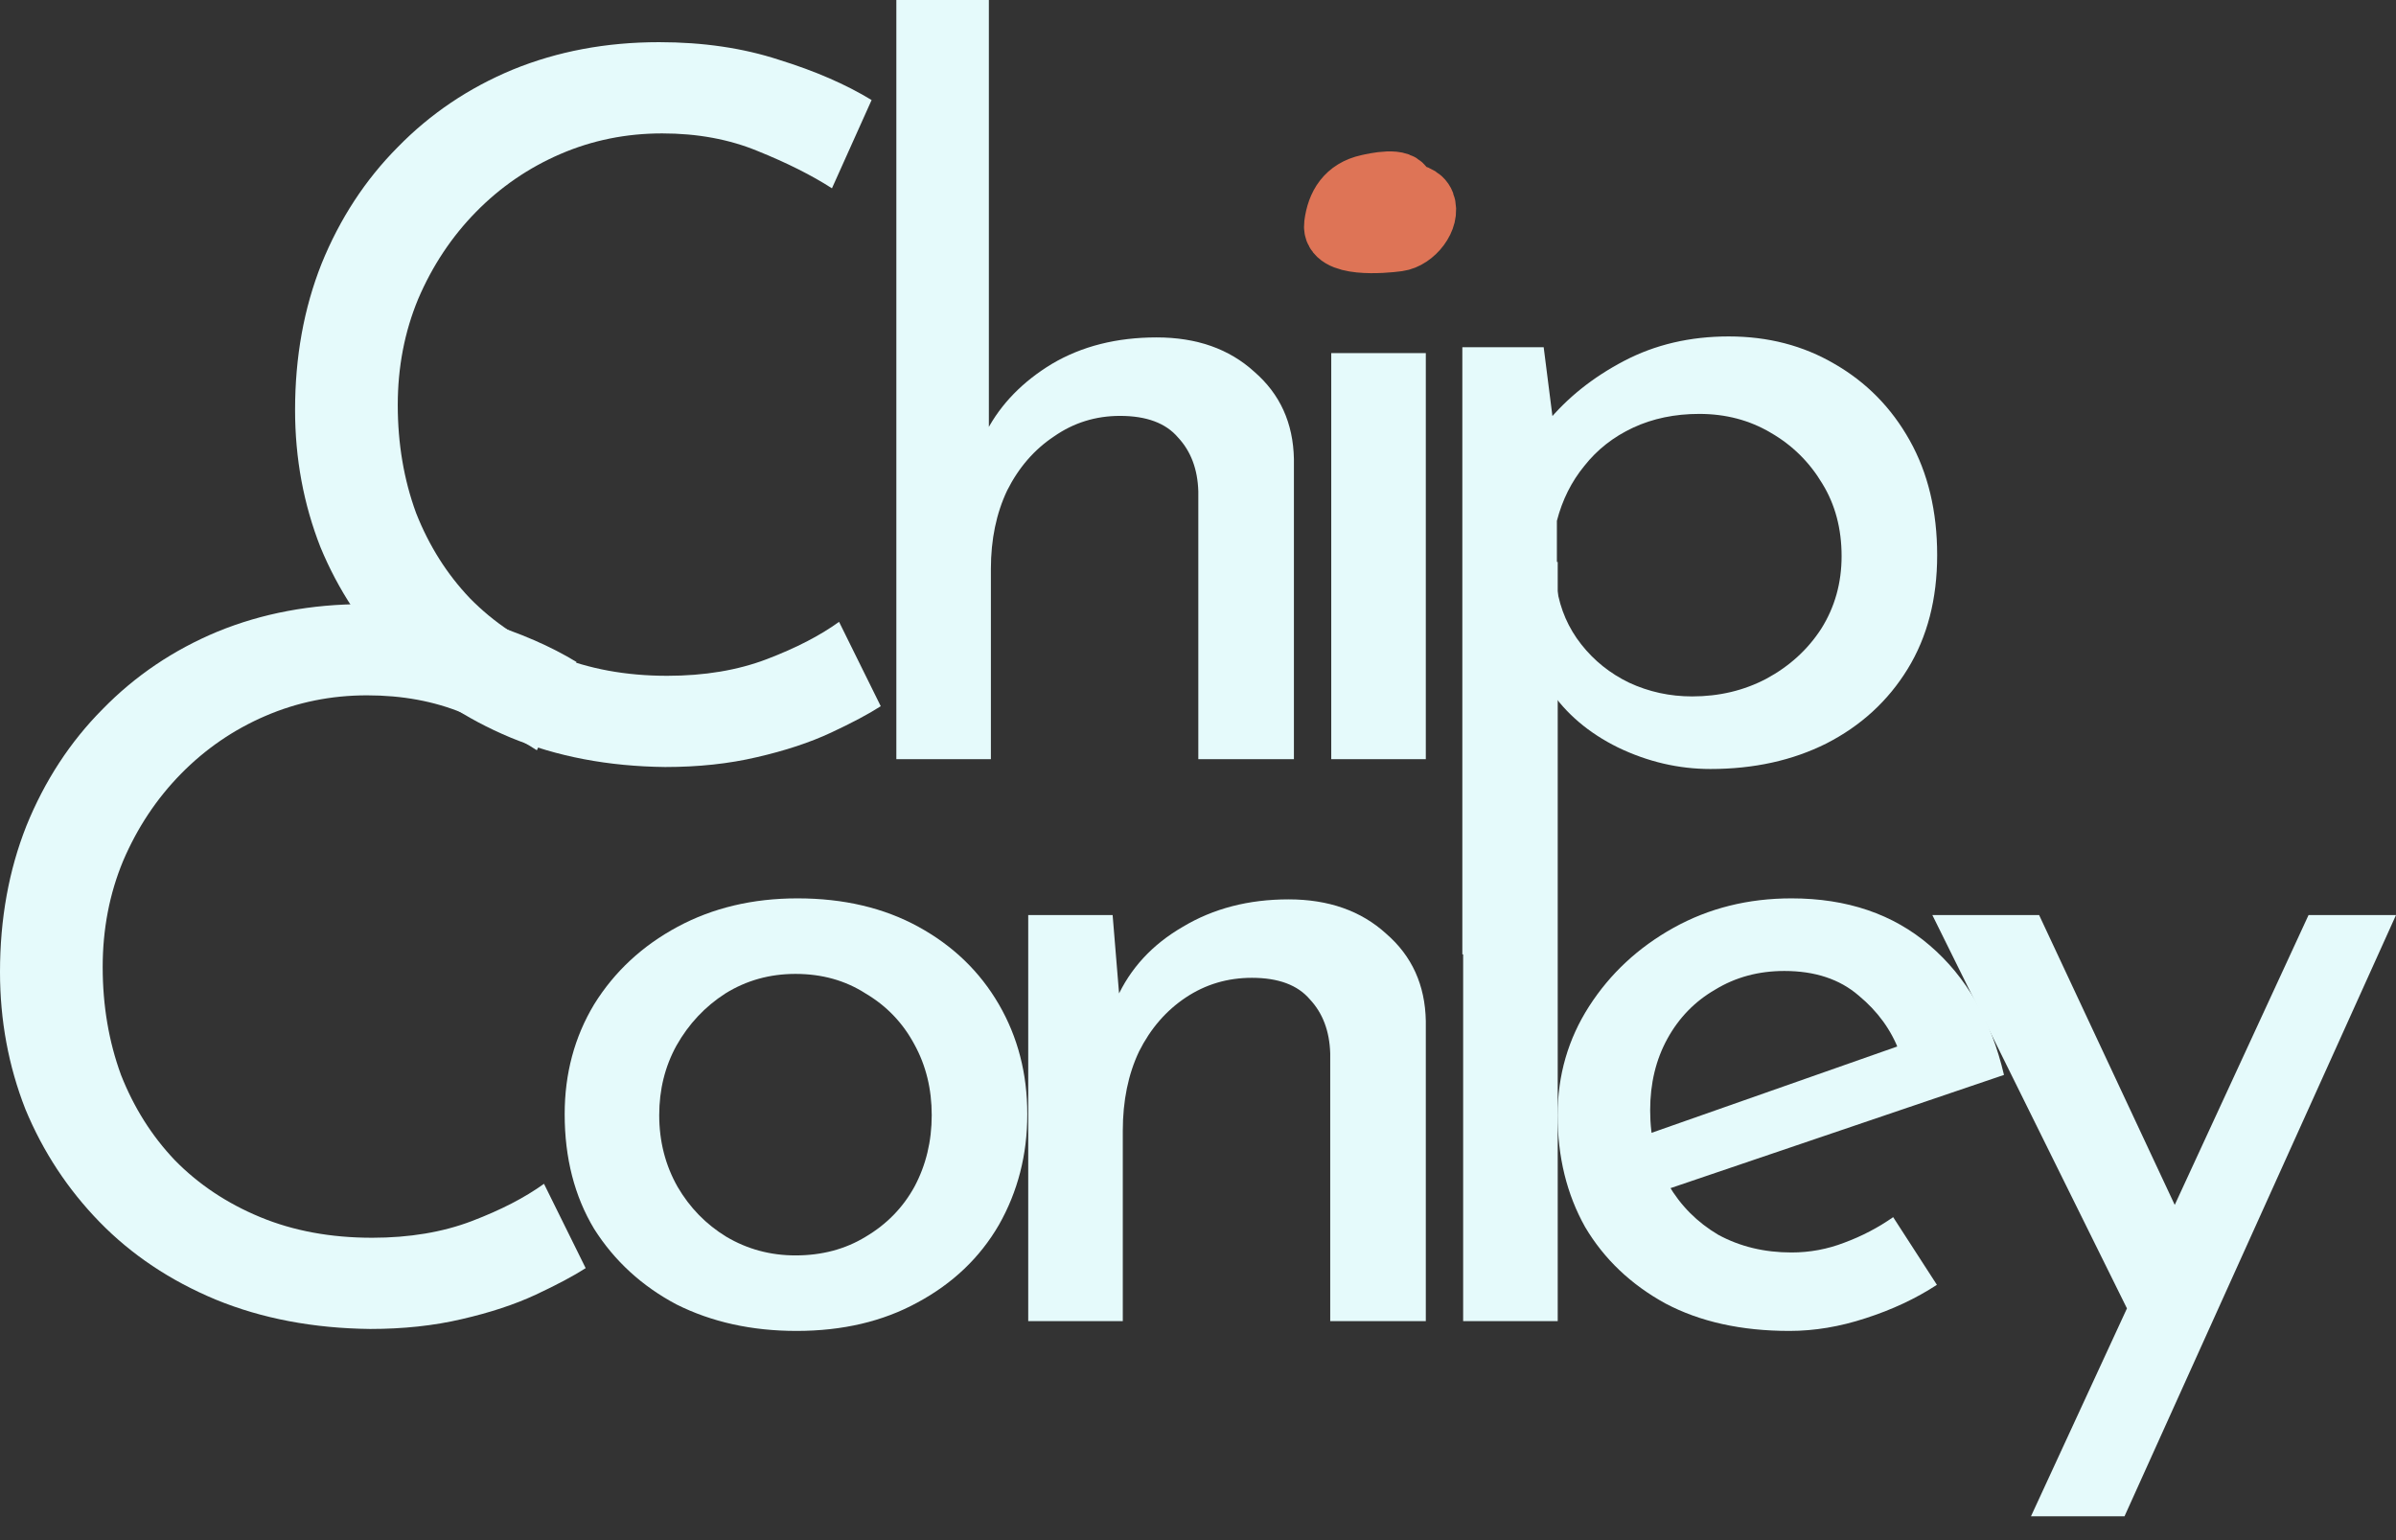 <svg xmlns="http://www.w3.org/2000/svg" width="98" height="63" viewBox="0 0 98 63" fill="none"><rect x="0" y="0" width="98" height="63" fill="#333333" stroke="none"/><path d="M36.024 28.888C35.525 29.209 34.846 29.57 33.986 29.971C33.127 30.372 32.115 30.707 30.95 30.974C29.813 31.242 28.566 31.375 27.207 31.375C24.878 31.349 22.771 30.948 20.886 30.172C19.028 29.396 17.448 28.34 16.145 27.002C14.842 25.665 13.83 24.127 13.109 22.388C12.416 20.623 12.069 18.75 12.069 16.771C12.069 14.604 12.429 12.612 13.15 10.793C13.899 8.947 14.939 7.356 16.269 6.018C17.6 4.654 19.167 3.598 20.969 2.849C22.799 2.1 24.795 1.725 26.958 1.725C28.76 1.725 30.396 1.966 31.865 2.447C33.334 2.902 34.596 3.45 35.65 4.092L34.028 7.703C33.196 7.168 32.184 6.66 30.992 6.179C29.827 5.697 28.524 5.457 27.082 5.457C25.613 5.457 24.227 5.737 22.924 6.299C21.62 6.861 20.47 7.65 19.472 8.666C18.474 9.683 17.683 10.873 17.101 12.237C16.547 13.575 16.269 15.019 16.269 16.57C16.269 18.148 16.519 19.62 17.018 20.984C17.545 22.321 18.279 23.485 19.222 24.474C20.193 25.464 21.357 26.24 22.716 26.802C24.074 27.363 25.599 27.644 27.29 27.644C28.815 27.644 30.174 27.417 31.366 26.962C32.558 26.507 33.542 25.999 34.319 25.437L36.024 28.888Z" fill="#E5FAFB"></path><path d="M36.662 31.055V0H40.446V18.296L40.363 17.614C40.945 16.517 41.833 15.607 43.025 14.885C44.245 14.163 45.672 13.802 47.308 13.802C48.944 13.802 50.275 14.27 51.301 15.206C52.354 16.116 52.895 17.306 52.923 18.777V31.055H49.013V20.101C48.986 19.192 48.708 18.456 48.182 17.894C47.683 17.306 46.892 17.012 45.811 17.012C44.813 17.012 43.912 17.293 43.108 17.854C42.304 18.389 41.666 19.125 41.195 20.061C40.751 20.997 40.529 22.067 40.529 23.271V31.055H36.662Z" fill="#E5FAFB"></path><path d="M54.45 14.444H58.318V31.055H54.45V14.444ZM54.159 8.426C54.159 7.837 54.395 7.342 54.866 6.941C55.365 6.54 55.906 6.339 56.488 6.339C57.071 6.339 57.583 6.54 58.027 6.941C58.498 7.342 58.734 7.837 58.734 8.426C58.734 9.041 58.498 9.549 58.027 9.95C57.583 10.325 57.071 10.512 56.488 10.512C55.906 10.512 55.365 10.311 54.866 9.91C54.395 9.509 54.159 9.014 54.159 8.426Z" fill="#E5FAFB"></path><path d="M69.959 31.456C68.656 31.456 67.394 31.161 66.174 30.573C64.982 29.985 64.053 29.195 63.388 28.206L63.638 27.042V39.039H59.812V14.203H63.139L63.679 18.456L63.263 17.293C64.095 16.276 65.149 15.434 66.424 14.765C67.699 14.096 69.127 13.762 70.708 13.762C72.316 13.762 73.757 14.136 75.033 14.885C76.336 15.634 77.362 16.677 78.11 18.015C78.859 19.352 79.233 20.917 79.233 22.709C79.233 24.501 78.831 26.053 78.027 27.363C77.223 28.674 76.114 29.69 74.7 30.413C73.314 31.108 71.733 31.456 69.959 31.456ZM69.21 28.487C70.319 28.487 71.331 28.246 72.246 27.764C73.189 27.256 73.938 26.574 74.492 25.718C75.047 24.835 75.324 23.846 75.324 22.749C75.324 21.626 75.061 20.636 74.534 19.78C74.007 18.898 73.3 18.202 72.413 17.694C71.553 17.186 70.583 16.931 69.501 16.931C68.503 16.931 67.602 17.119 66.798 17.493C65.994 17.868 65.329 18.389 64.802 19.058C64.275 19.7 63.901 20.449 63.679 21.305V24.073C63.818 24.929 64.15 25.692 64.677 26.36C65.204 27.029 65.856 27.55 66.632 27.925C67.436 28.299 68.296 28.487 69.21 28.487Z" fill="#E5FAFB"></path><path d="M23.955 51.874C23.456 52.195 22.776 52.556 21.917 52.958C21.058 53.359 20.046 53.693 18.881 53.961C17.744 54.228 16.497 54.362 15.138 54.362C12.809 54.335 10.702 53.934 8.817 53.158C6.959 52.383 5.379 51.326 4.076 49.989C2.773 48.651 1.761 47.113 1.04 45.375C0.347 43.609 0 41.737 0 39.758C0 37.591 0.36 35.598 1.081 33.779C1.83 31.934 2.87 30.342 4.2 29.005C5.531 27.641 7.098 26.584 8.9 25.835C10.73 25.086 12.726 24.712 14.889 24.712C16.691 24.712 18.327 24.953 19.796 25.434C21.265 25.889 22.527 26.437 23.581 27.079L21.959 30.69C21.127 30.155 20.115 29.647 18.923 29.165C17.758 28.684 16.455 28.443 15.013 28.443C13.544 28.443 12.158 28.724 10.855 29.286C9.551 29.847 8.401 30.637 7.403 31.653C6.405 32.669 5.614 33.86 5.032 35.224C4.478 36.561 4.2 38.006 4.2 39.557C4.2 41.135 4.45 42.606 4.949 43.97C5.476 45.308 6.211 46.471 7.153 47.461C8.124 48.451 9.288 49.226 10.647 49.788C12.005 50.35 13.53 50.631 15.221 50.631C16.746 50.631 18.105 50.403 19.297 49.949C20.489 49.494 21.473 48.986 22.25 48.424L23.955 51.874Z" fill="#E5FAFB"></path><path d="M23.096 45.575C23.096 43.917 23.497 42.419 24.302 41.082C25.133 39.744 26.27 38.688 27.712 37.912C29.154 37.136 30.789 36.748 32.619 36.748C34.505 36.748 36.154 37.136 37.568 37.912C38.982 38.688 40.077 39.744 40.854 41.082C41.63 42.419 42.018 43.917 42.018 45.575C42.018 47.234 41.63 48.745 40.854 50.109C40.077 51.447 38.968 52.503 37.527 53.279C36.113 54.054 34.463 54.442 32.578 54.442C30.748 54.442 29.112 54.081 27.67 53.359C26.256 52.61 25.133 51.58 24.302 50.27C23.497 48.932 23.096 47.367 23.096 45.575ZM26.963 45.615C26.963 46.685 27.213 47.662 27.712 48.544C28.211 49.4 28.876 50.082 29.708 50.59C30.567 51.099 31.51 51.353 32.536 51.353C33.617 51.353 34.574 51.099 35.406 50.59C36.265 50.082 36.931 49.4 37.402 48.544C37.873 47.662 38.109 46.685 38.109 45.615C38.109 44.545 37.873 43.583 37.402 42.727C36.931 41.844 36.265 41.148 35.406 40.64C34.574 40.105 33.617 39.838 32.536 39.838C31.483 39.838 30.526 40.105 29.666 40.64C28.835 41.175 28.169 41.884 27.67 42.767C27.199 43.623 26.963 44.572 26.963 45.615Z" fill="#E5FAFB"></path><path d="M45.508 37.431L45.841 41.483L45.675 40.841C46.229 39.611 47.13 38.634 48.378 37.912C49.626 37.163 51.067 36.789 52.703 36.789C54.339 36.789 55.67 37.257 56.696 38.193C57.749 39.102 58.29 40.292 58.318 41.764V54.041H54.408V43.088C54.38 42.178 54.103 41.443 53.577 40.881C53.077 40.292 52.287 39.998 51.206 39.998C50.208 39.998 49.307 40.266 48.503 40.801C47.699 41.336 47.061 42.071 46.59 43.008C46.146 43.944 45.924 45.027 45.924 46.257V54.041H42.056V37.431H45.508Z" fill="#E5FAFB"></path><path d="M59.845 22.987H63.713V54.041H59.845V22.987Z" fill="#E5FAFB"></path><path d="M73.191 54.442C71.223 54.442 69.531 54.068 68.118 53.319C66.704 52.543 65.608 51.5 64.832 50.189C64.083 48.852 63.709 47.327 63.709 45.615C63.709 43.984 64.139 42.499 64.998 41.162C65.858 39.825 67.008 38.755 68.45 37.952C69.892 37.15 71.5 36.748 73.274 36.748C75.548 36.748 77.433 37.39 78.93 38.674C80.428 39.958 81.44 41.724 81.966 43.97L67.785 48.785L66.87 46.578L78.515 42.486L77.683 43.008C77.35 42.125 76.796 41.362 76.019 40.721C75.243 40.052 74.231 39.718 72.983 39.718C71.93 39.718 70.987 39.972 70.155 40.48C69.323 40.961 68.672 41.63 68.201 42.486C67.729 43.342 67.494 44.318 67.494 45.415C67.494 46.565 67.743 47.581 68.242 48.464C68.741 49.32 69.421 50.002 70.28 50.51C71.167 50.992 72.165 51.233 73.274 51.233C74.023 51.233 74.744 51.099 75.437 50.831C76.158 50.564 76.823 50.216 77.433 49.788L79.222 52.556C78.362 53.118 77.392 53.573 76.31 53.921C75.257 54.268 74.217 54.442 73.191 54.442Z" fill="#E5FAFB"></path><path d="M83.07 62.025L94.423 37.431H98L86.896 62.025H83.07ZM87.312 54.161L79.036 37.431H83.403L90.348 52.276L87.312 54.161Z" fill="#E5FAFB"></path><path d="M57.418 7.738C57.364 7.24 56.207 7.511 55.952 7.567C55.069 7.762 54.693 8.386 54.591 9.185C54.471 10.123 56.59 9.933 57.18 9.852C57.828 9.764 58.491 8.936 58.261 8.325C58.035 7.723 56.785 7.894 56.312 7.97C55.654 8.077 55.297 8.592 55.416 9.189C55.455 9.379 55.61 9.609 55.794 9.711C56.076 9.866 56.357 9.602 56.585 9.479C57.053 9.224 57.129 9.103 56.914 8.608" stroke="#DE7456" stroke-width="2.501" stroke-linecap="round"></path></svg>